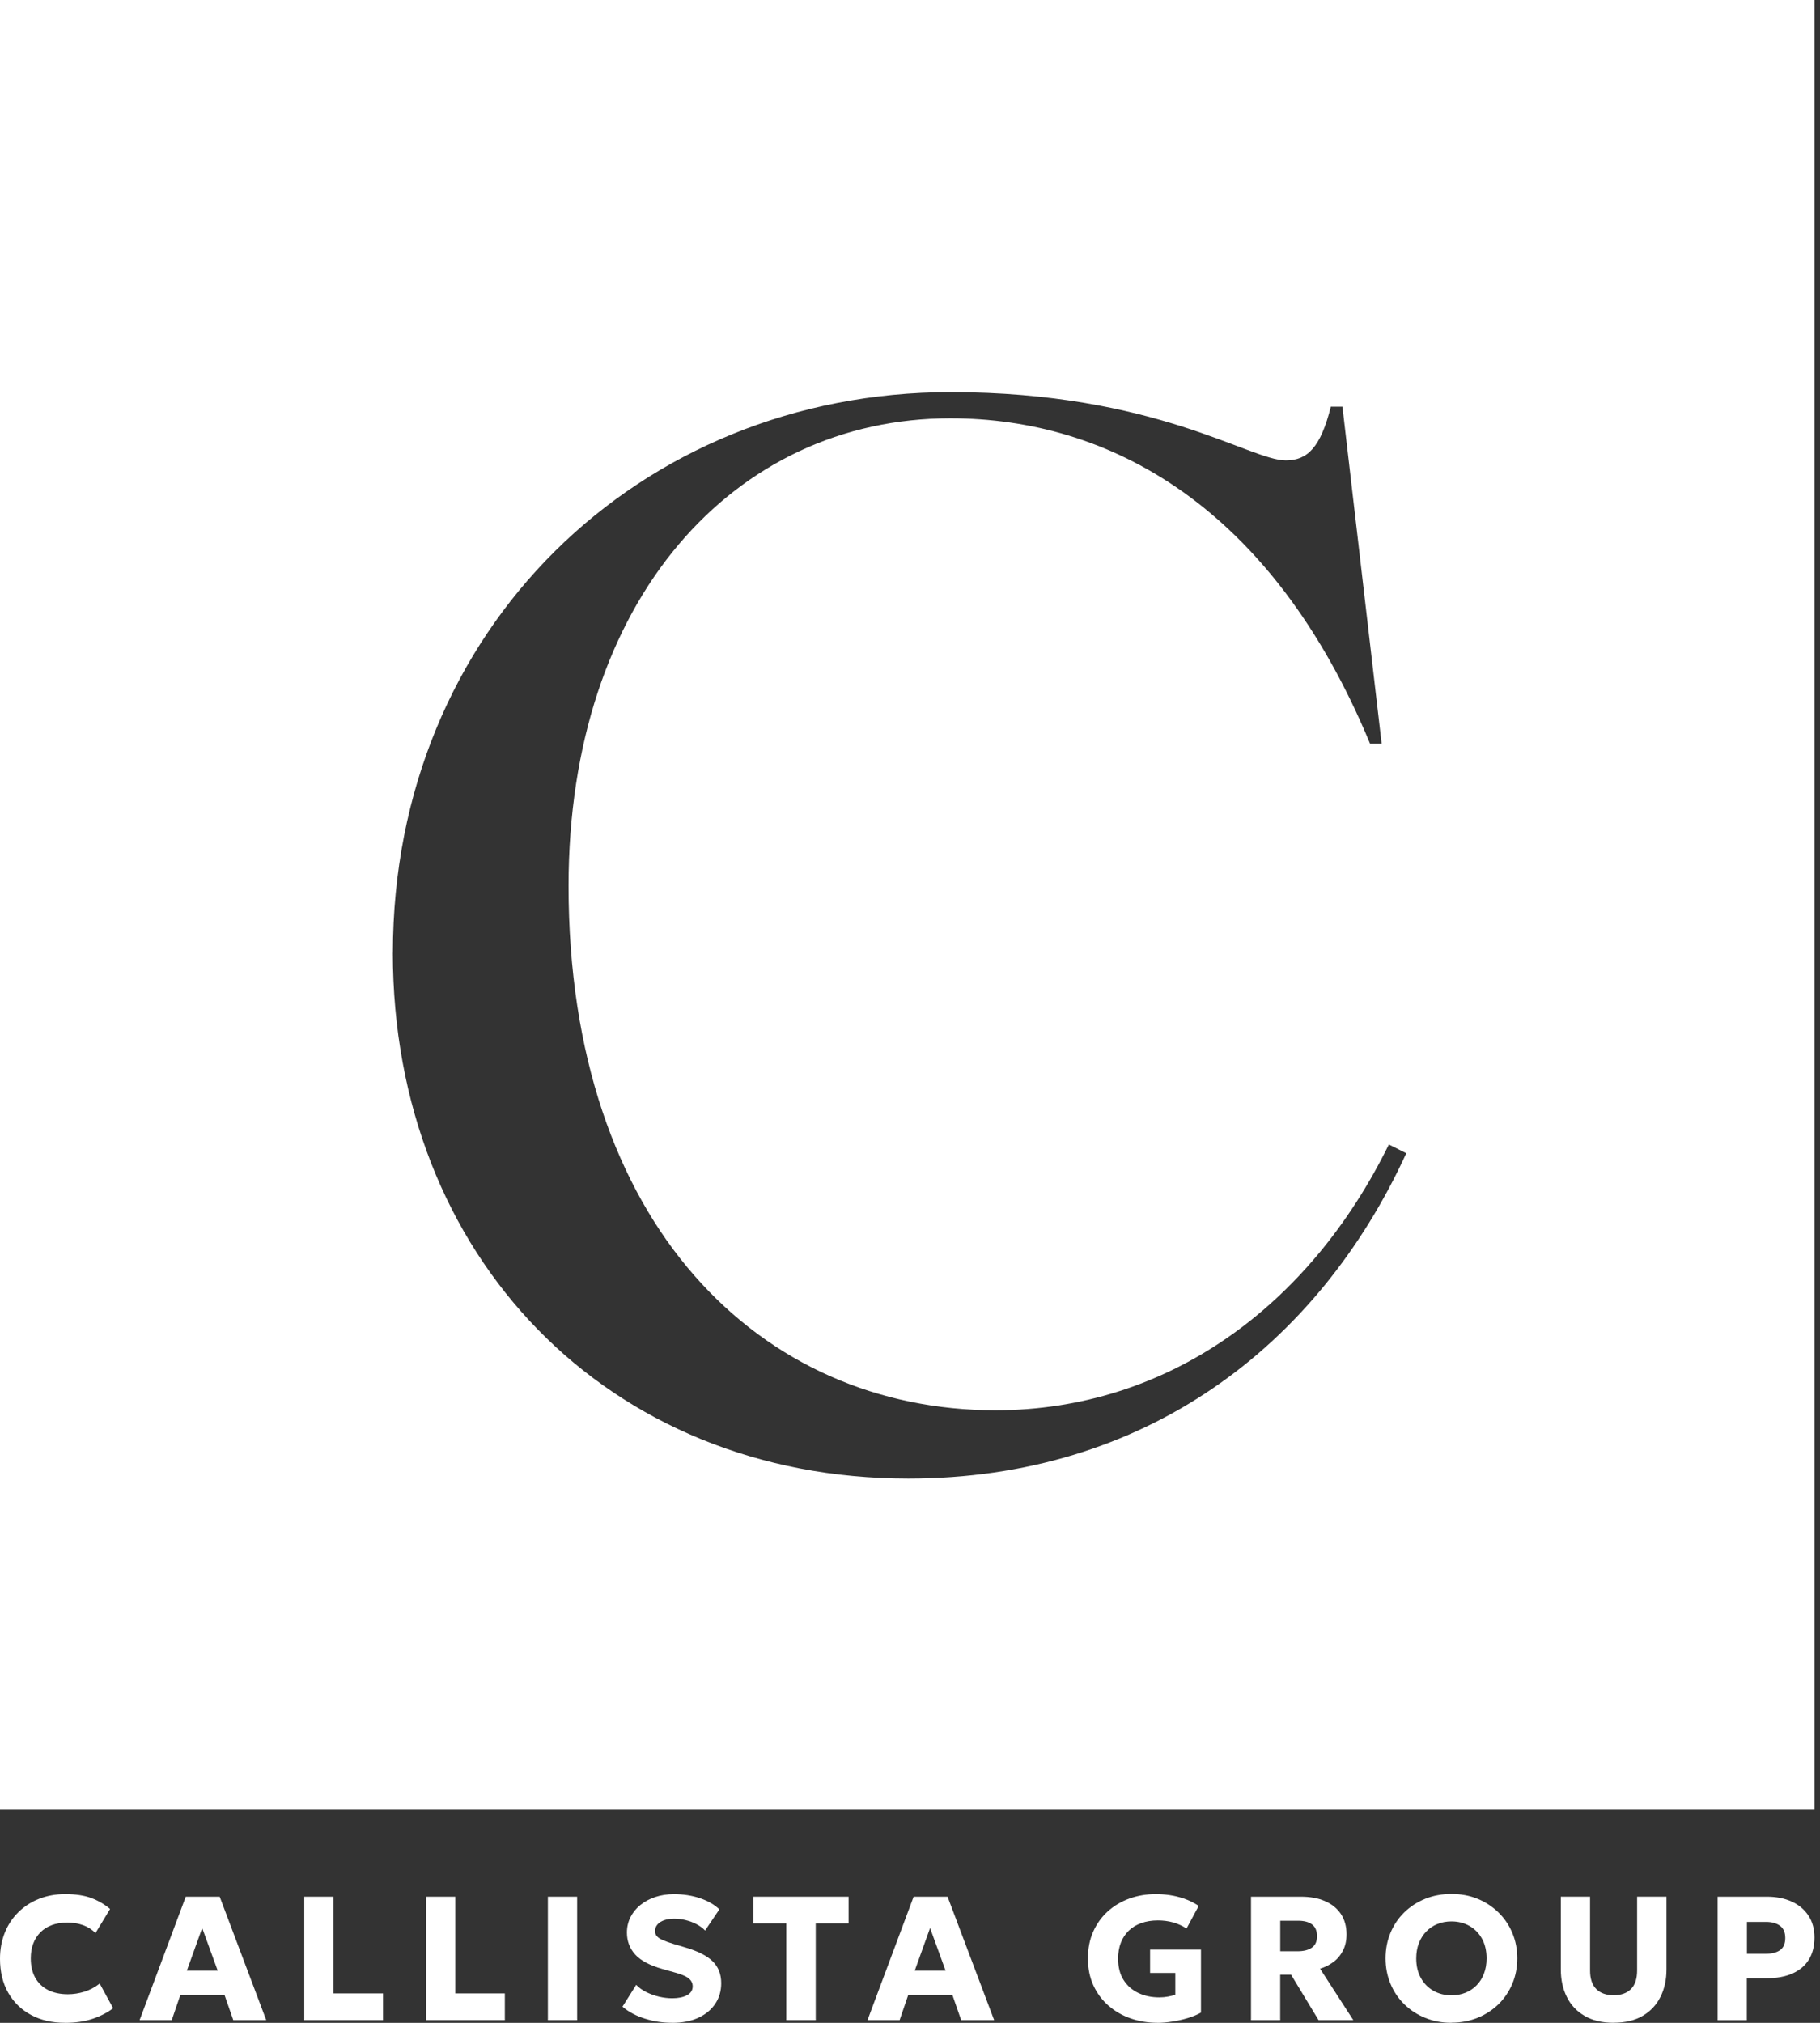 <svg xmlns="http://www.w3.org/2000/svg" width="117" height="130" viewBox="0 0 117 130" fill="none"><rect x="0" y="0" width="117" height="130" fill="#333333" stroke="none"/><path d="M116.644 116.308H0V0H116.644V116.308ZM61.099 25.201C41.125 25.201 25.258 40.415 25.258 61.23L25.255 61.236C25.255 80.743 39.067 95.022 58.389 95.022C73.603 95.022 84.71 86.528 90.404 74.114L89.284 73.553C84.151 84.007 75.001 90.633 63.989 90.633C48.963 90.633 36.55 78.776 36.55 56.937C36.55 38.549 47.192 26.882 61.099 26.882C71.274 26.882 81.728 32.482 88.074 47.79H88.82L86.3 26.136H85.553C84.897 28.747 84.061 29.588 82.659 29.588C80.326 29.588 74.259 25.201 61.099 25.201Z" fill="white"></path><path d="M4.164 129.997C3.344 129.997 2.619 129.829 1.995 129.493C1.367 129.157 0.88 128.68 0.527 128.066C0.175 127.451 0 126.723 0 125.883C0 125.272 0.104 124.711 0.309 124.204C0.514 123.697 0.806 123.257 1.182 122.888C1.558 122.519 2.001 122.23 2.515 122.028C3.029 121.827 3.586 121.726 4.194 121.726C4.856 121.726 5.41 121.81 5.86 121.975C6.31 122.142 6.716 122.378 7.078 122.683L6.138 124.231C5.92 124.006 5.655 123.835 5.346 123.724C5.037 123.613 4.694 123.556 4.322 123.556C3.949 123.556 3.623 123.61 3.334 123.717C3.046 123.825 2.8 123.979 2.599 124.181C2.398 124.382 2.243 124.624 2.136 124.906C2.028 125.188 1.978 125.507 1.978 125.856C1.978 126.34 2.072 126.753 2.263 127.099C2.455 127.441 2.727 127.707 3.083 127.888C3.438 128.069 3.862 128.163 4.359 128.163C4.715 128.163 5.067 128.11 5.416 128.002C5.766 127.895 6.098 127.72 6.41 127.478L7.273 129.06C6.907 129.342 6.467 129.57 5.957 129.741C5.447 129.913 4.852 130 4.171 130L4.164 129.997Z" fill="white"></path><path d="M8.976 129.825L11.941 121.894H14.123L17.115 129.825H14.996L14.436 128.217H11.591L11.041 129.825H8.976ZM12.011 126.649H13.996L12.998 123.905L12.011 126.649Z" fill="white"></path><path d="M19.56 129.825V121.894H21.44V128.11H24.623V129.825H19.556H19.56Z" fill="white"></path><path d="M27.39 129.825V121.894H29.271V128.11H32.454V129.825H27.387H27.39Z" fill="white"></path><path d="M35.221 129.825V121.894H37.102V129.825H35.221Z" fill="white"></path><path d="M43.206 129.997C42.605 129.997 42.021 129.909 41.457 129.731C40.889 129.553 40.409 129.298 40.016 128.962L40.899 127.559C41.067 127.737 41.275 127.888 41.534 128.019C41.792 128.146 42.065 128.247 42.36 128.318C42.652 128.388 42.938 128.422 43.213 128.422C43.602 128.422 43.918 128.358 44.163 128.227C44.408 128.096 44.529 127.908 44.529 127.656C44.529 127.451 44.442 127.28 44.267 127.139C44.093 126.998 43.764 126.864 43.283 126.736L42.602 126.545C41.786 126.316 41.198 126.007 40.839 125.615C40.48 125.222 40.302 124.748 40.302 124.198C40.302 123.842 40.379 123.516 40.527 123.214C40.678 122.915 40.889 122.653 41.161 122.431C41.433 122.21 41.752 122.038 42.122 121.914C42.491 121.79 42.891 121.729 43.327 121.729C43.928 121.729 44.486 121.817 45.003 121.991C45.52 122.166 45.933 122.408 46.245 122.707L45.328 124.067C45.184 123.915 45.006 123.785 44.794 123.67C44.583 123.556 44.351 123.469 44.103 123.405C43.854 123.341 43.602 123.308 43.351 123.308C43.099 123.308 42.884 123.341 42.699 123.405C42.514 123.469 42.37 123.56 42.266 123.68C42.162 123.798 42.111 123.939 42.111 124.104C42.111 124.234 42.152 124.345 42.229 124.436C42.306 124.523 42.437 124.607 42.618 124.688C42.803 124.768 43.052 124.856 43.364 124.95L44.056 125.155C44.868 125.393 45.456 125.692 45.819 126.051C46.181 126.41 46.363 126.877 46.363 127.451C46.363 127.955 46.235 128.398 45.976 128.781C45.718 129.164 45.355 129.463 44.885 129.678C44.415 129.893 43.858 130 43.209 130L43.206 129.997Z" fill="white"></path><path d="M50.543 129.825V123.61H48.431V121.894H54.553V123.61H52.44V129.825H50.543Z" fill="white"></path><path d="M55.768 129.825L58.733 121.894H60.916L63.908 129.825H61.789L61.228 128.217H58.384L57.833 129.825H55.768ZM58.804 126.649H60.788L59.791 123.905L58.804 126.649Z" fill="white"></path><path d="M74.411 129.997C73.8 129.997 73.222 129.903 72.682 129.715C72.141 129.527 71.668 129.251 71.258 128.895C70.849 128.539 70.526 128.106 70.291 127.596C70.056 127.085 69.939 126.511 69.939 125.866C69.939 125.222 70.049 124.654 70.274 124.147C70.499 123.64 70.811 123.204 71.211 122.841C71.611 122.478 72.077 122.203 72.605 122.012C73.135 121.82 73.703 121.726 74.311 121.726C74.589 121.726 74.881 121.746 75.19 121.79C75.496 121.834 75.808 121.911 76.124 122.018C76.443 122.129 76.752 122.284 77.061 122.482L76.278 123.939C76.006 123.761 75.717 123.63 75.412 123.546C75.106 123.462 74.781 123.419 74.438 123.419C74.042 123.419 73.686 123.476 73.367 123.59C73.048 123.704 72.779 123.865 72.561 124.08C72.339 124.295 72.171 124.55 72.054 124.852C71.936 125.155 71.879 125.497 71.879 125.876C71.879 126.424 71.997 126.884 72.232 127.25C72.467 127.619 72.783 127.895 73.182 128.083C73.582 128.271 74.032 128.365 74.525 128.365C74.72 128.365 74.908 128.348 75.086 128.314C75.264 128.281 75.422 128.24 75.556 128.197V126.793H73.934V125.296H77.205V129.342C76.967 129.48 76.684 129.594 76.359 129.694C76.033 129.792 75.697 129.869 75.355 129.919C75.012 129.973 74.697 130 74.411 130V129.997Z" fill="white"></path><path d="M80.422 129.825V121.894H83.639C84.23 121.894 84.743 121.988 85.183 122.179C85.623 122.371 85.962 122.646 86.204 123.009C86.443 123.371 86.563 123.805 86.563 124.312C86.563 124.701 86.49 125.044 86.342 125.339C86.194 125.635 85.993 125.883 85.734 126.078C85.475 126.273 85.187 126.42 84.861 126.521L86.997 129.825H84.764L82.997 126.907H82.299V129.825H80.418H80.422ZM82.302 125.4H83.414C83.807 125.4 84.112 125.322 84.334 125.168C84.555 125.014 84.666 124.768 84.666 124.433C84.666 124.097 84.562 123.842 84.351 123.68C84.139 123.519 83.84 123.439 83.454 123.439H82.302V125.4Z" fill="white"></path><path d="M93.306 129.997C92.698 129.997 92.134 129.893 91.621 129.681C91.103 129.473 90.657 129.181 90.274 128.805C89.891 128.432 89.596 127.992 89.387 127.488C89.179 126.985 89.072 126.441 89.072 125.856C89.072 125.272 89.176 124.721 89.387 124.218C89.596 123.714 89.891 123.277 90.274 122.901C90.657 122.529 91.103 122.237 91.621 122.028C92.138 121.82 92.698 121.716 93.306 121.716C93.914 121.716 94.481 121.82 94.995 122.032C95.509 122.243 95.956 122.539 96.338 122.915C96.721 123.291 97.017 123.731 97.225 124.231C97.433 124.731 97.54 125.272 97.54 125.85C97.54 126.427 97.436 126.978 97.225 127.482C97.013 127.985 96.721 128.422 96.338 128.798C95.956 129.171 95.509 129.463 94.995 129.674C94.481 129.882 93.917 129.99 93.306 129.99V129.997ZM93.306 128.23C93.635 128.23 93.937 128.177 94.209 128.066C94.481 127.955 94.723 127.797 94.925 127.589C95.129 127.381 95.287 127.132 95.398 126.837C95.509 126.545 95.566 126.219 95.566 125.86C95.566 125.376 95.469 124.956 95.274 124.6C95.079 124.245 94.811 123.969 94.468 123.774C94.126 123.58 93.739 123.482 93.303 123.482C92.977 123.482 92.678 123.539 92.403 123.65C92.127 123.761 91.889 123.922 91.688 124.13C91.486 124.339 91.328 124.587 91.214 124.879C91.1 125.171 91.043 125.497 91.043 125.86C91.043 126.34 91.14 126.756 91.338 127.112C91.533 127.468 91.805 127.743 92.144 127.938C92.487 128.133 92.873 128.23 93.303 128.23H93.306Z" fill="white"></path><path d="M103.739 129.997C102.994 129.997 102.369 129.849 101.865 129.553C101.362 129.258 100.979 128.855 100.724 128.338C100.465 127.821 100.338 127.23 100.338 126.562V121.891H102.218V126.629C102.218 127.169 102.352 127.569 102.621 127.834C102.89 128.096 103.262 128.227 103.736 128.227C104.209 128.227 104.579 128.096 104.844 127.834C105.109 127.572 105.243 127.169 105.243 126.629V121.891H107.131V126.562C107.131 127.226 107.003 127.817 106.744 128.331C106.486 128.848 106.106 129.255 105.603 129.55C105.099 129.846 104.475 129.993 103.736 129.993L103.739 129.997Z" fill="white"></path><path d="M110.418 129.825V121.894H113.598C114.192 121.894 114.716 121.998 115.173 122.203C115.629 122.408 115.989 122.707 116.251 123.1C116.513 123.492 116.644 123.966 116.644 124.517C116.644 125.067 116.523 125.551 116.281 125.94C116.039 126.33 115.687 126.625 115.227 126.83C114.767 127.035 114.206 127.136 113.548 127.136H112.295V129.829H110.415L110.418 129.825ZM112.302 125.561H113.507C113.904 125.561 114.212 125.484 114.434 125.326C114.656 125.168 114.767 124.909 114.767 124.547C114.767 124.184 114.652 123.922 114.424 123.758C114.196 123.593 113.893 123.513 113.521 123.513H112.302V125.564V125.561Z" fill="white"></path></svg>